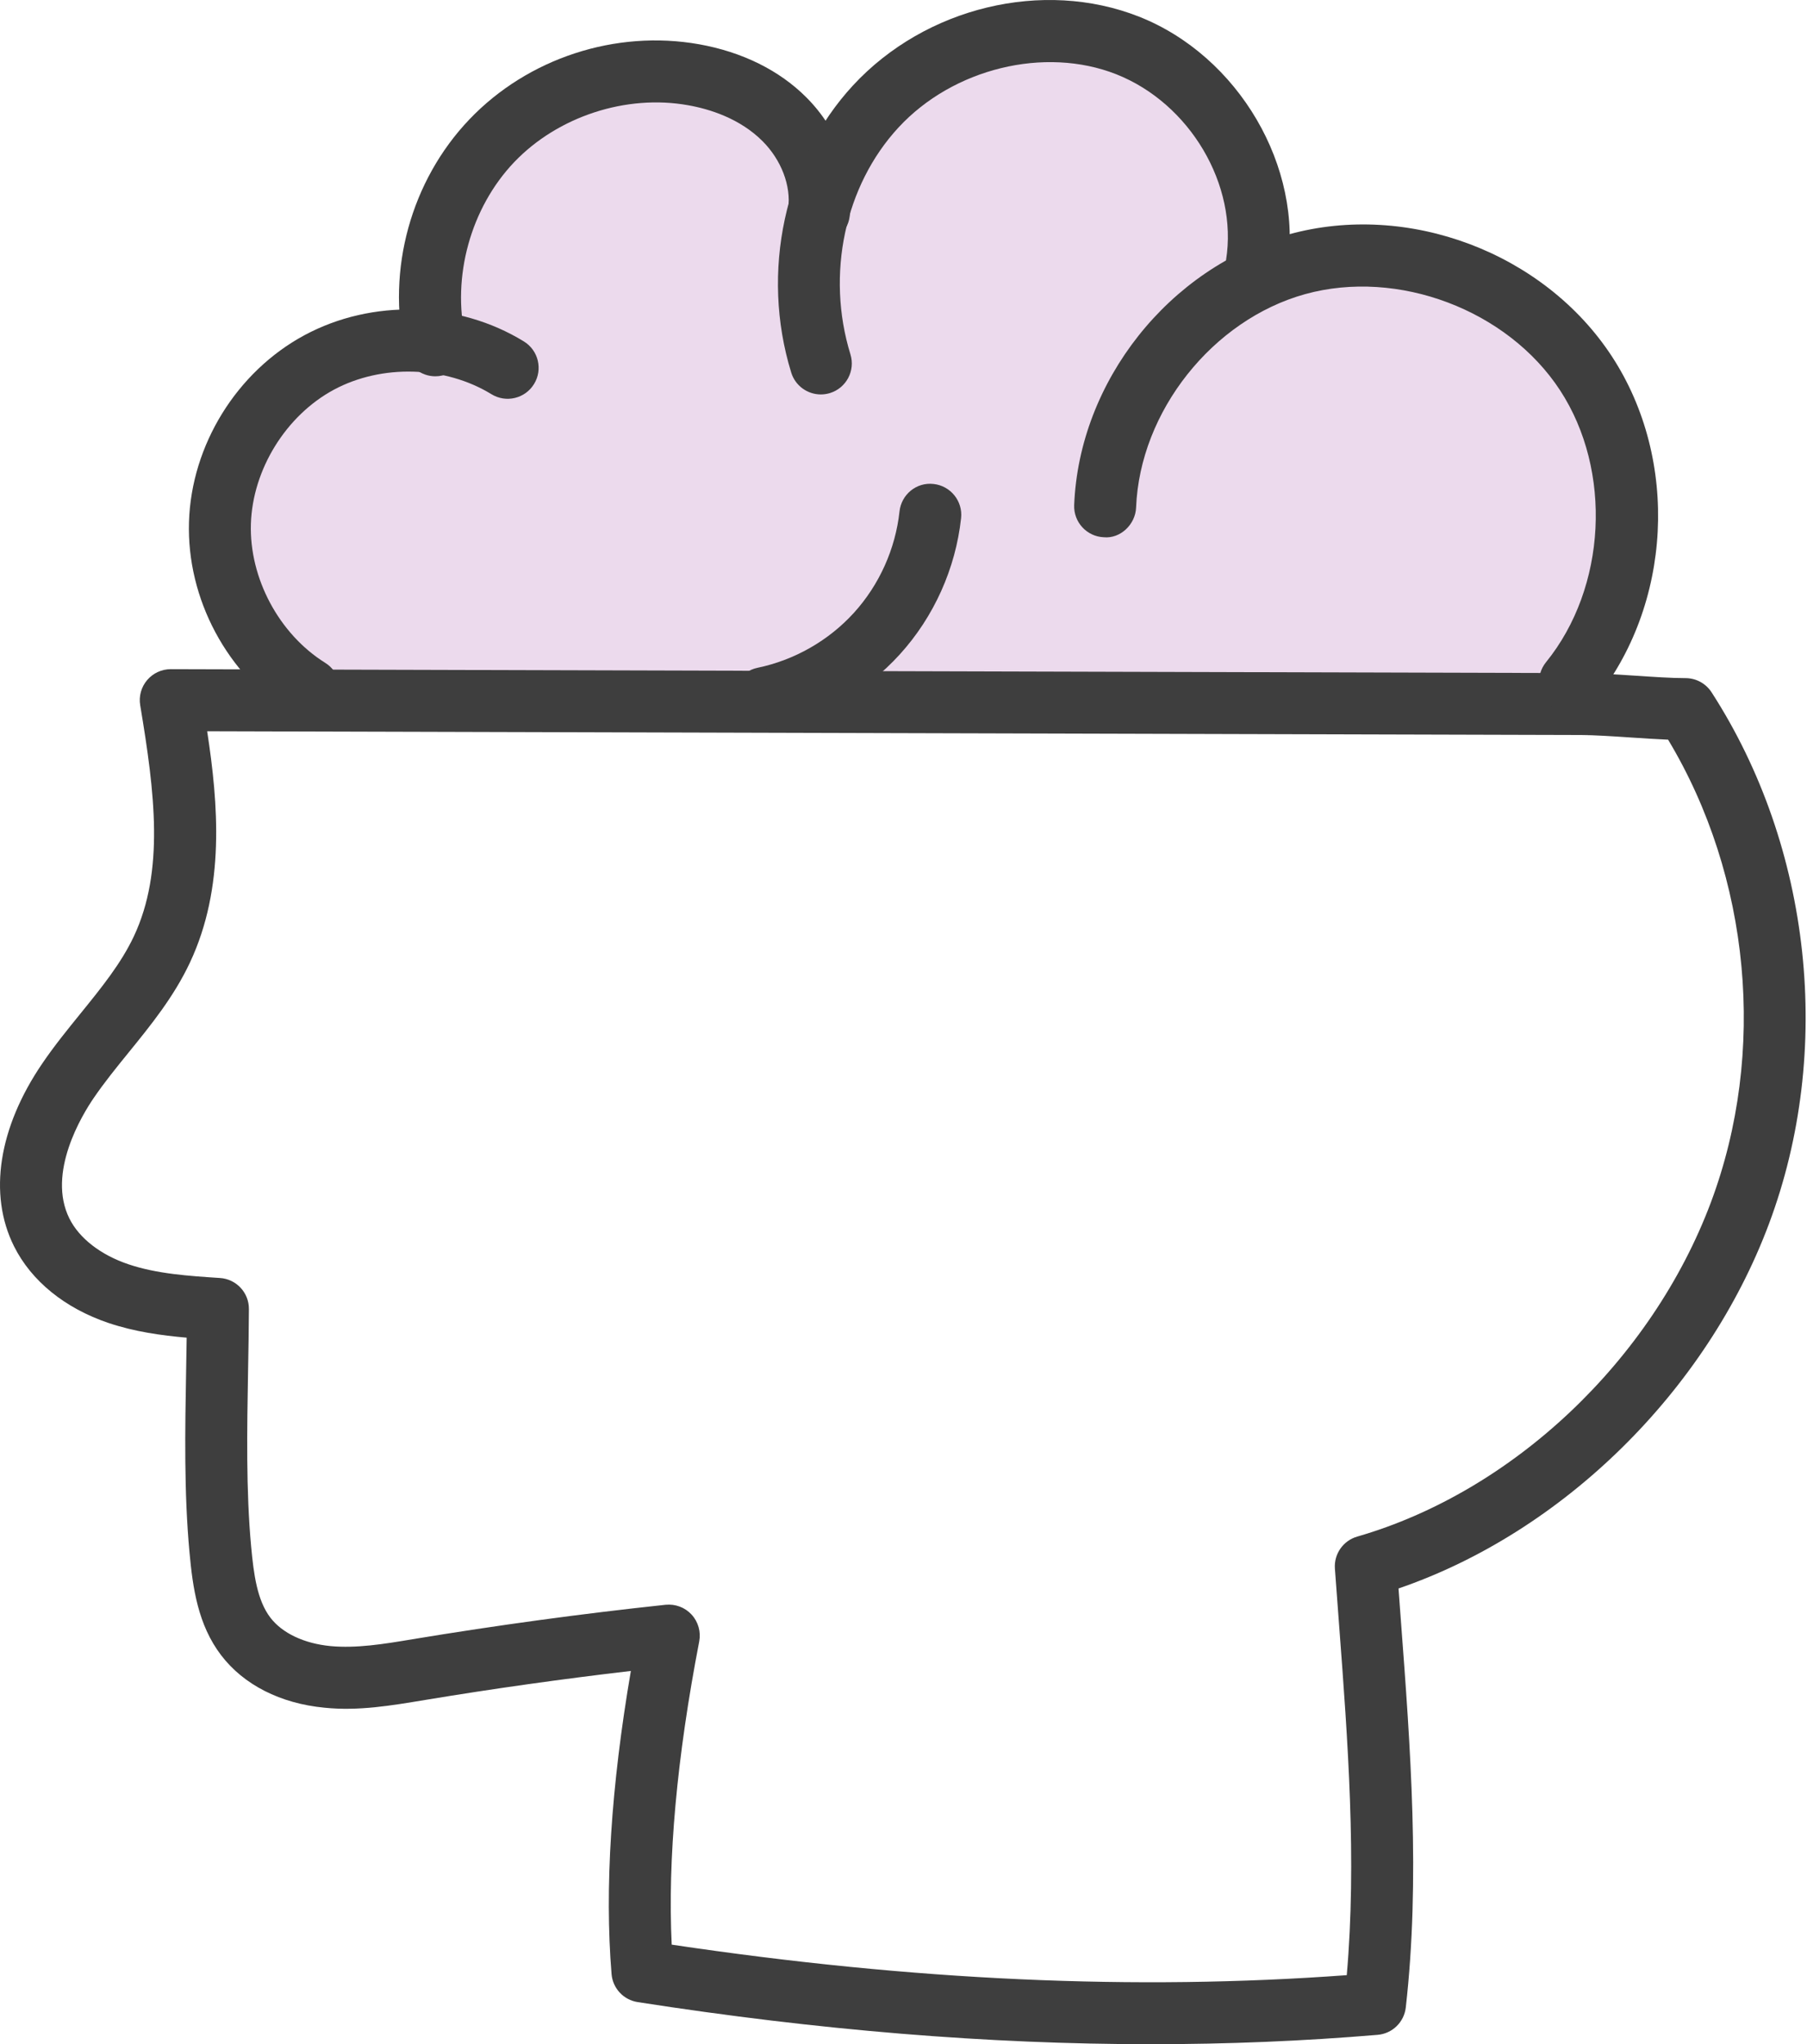 <svg width="99" height="112" viewBox="0 0 99 112" fill="none" xmlns="http://www.w3.org/2000/svg">
<path d="M12.5 31.5L17 39H85.5L89.5 30.5L88.5 23L85.5 17.5L76 14.5H69.5L67.5 5.5L60 2.5H52.5L45 8.5L42.5 5.5L34 4L26.5 8.5L24 17.5L19.5 19L14.5 23L12.5 31.5Z" fill="#ECDAED"/>
<path d="M63.06 112C54.143 112 44.848 111.236 34.936 109.693C34.161 109.572 33.569 108.938 33.505 108.155C33.121 103.473 33.476 97.896 34.563 91.55C30.815 91.988 27.043 92.518 23.323 93.134C21.427 93.448 19.645 93.755 17.775 93.563C15.364 93.333 13.352 92.31 12.115 90.688C10.842 89.022 10.56 86.992 10.382 85.054C10.078 81.77 10.138 78.348 10.198 75.038C10.208 74.452 10.219 73.869 10.227 73.29C8.835 73.168 7.368 72.963 5.95 72.486C3.557 71.679 1.714 70.183 0.765 68.276C-0.652 65.435 -0.083 61.778 2.329 58.249C2.969 57.308 3.69 56.419 4.41 55.531C5.553 54.121 6.633 52.791 7.336 51.295C9.013 47.72 8.485 43.449 7.681 38.639C7.598 38.146 7.738 37.642 8.061 37.262C8.384 36.882 8.857 36.663 9.355 36.663H9.36L86.569 36.878C87.413 36.878 88.491 36.948 89.568 37.019C90.565 37.085 91.561 37.154 92.346 37.154C92.923 37.154 93.458 37.446 93.771 37.929C99.258 46.425 100.462 57.586 96.914 67.059C93.472 76.251 85.598 83.956 76.62 87.031L76.752 88.812C77.275 95.755 77.817 102.934 77.019 109.987C76.928 110.791 76.282 111.421 75.474 111.487C71.404 111.83 67.273 112 63.06 112ZM36.801 106.545C50.063 108.522 62.192 109.07 73.785 108.217C74.335 101.909 73.844 95.388 73.368 89.069L73.135 85.94C73.078 85.14 73.588 84.411 74.358 84.188C82.883 81.728 90.489 74.538 93.737 65.87C96.81 57.659 95.901 48.034 91.39 40.526C90.751 40.499 90.047 40.453 89.343 40.406C88.347 40.34 87.349 40.272 86.564 40.272L11.35 40.064C11.959 44.041 12.34 48.62 10.407 52.736C9.529 54.608 8.267 56.163 7.045 57.668C6.384 58.483 5.72 59.299 5.131 60.163C4.504 61.08 2.557 64.266 3.803 66.763C4.341 67.845 5.52 68.758 7.035 69.268C8.589 69.794 10.349 69.909 12.05 70.02C12.946 70.077 13.642 70.822 13.637 71.721C13.632 72.83 13.612 73.959 13.591 75.097C13.534 78.317 13.474 81.644 13.76 84.74C13.9 86.247 14.085 87.677 14.813 88.629C15.463 89.48 16.66 90.047 18.102 90.187C19.526 90.319 21.016 90.079 22.595 89.813C27.302 89.035 31.909 88.41 36.462 87.924C37.007 87.871 37.528 88.068 37.891 88.463C38.255 88.861 38.409 89.404 38.308 89.933C37.08 96.299 36.575 101.878 36.801 106.545Z" fill="#3E3E3E"/>
<path d="M16.923 39.456C16.616 39.456 16.305 39.374 16.027 39.2C12.449 36.971 10.222 32.808 10.354 28.594C10.485 24.382 12.968 20.367 16.679 18.366C20.394 16.366 25.113 16.503 28.703 18.708C29.5 19.199 29.75 20.244 29.258 21.041C28.767 21.841 27.721 22.089 26.924 21.598C24.388 20.043 20.916 19.941 18.289 21.353C15.665 22.769 13.84 25.721 13.746 28.7C13.653 31.681 15.29 34.741 17.821 36.319C18.617 36.814 18.86 37.861 18.365 38.656C18.043 39.173 17.489 39.456 16.923 39.456Z" fill="#3E3E3E"/>
<path d="M23.849 20.617C23.074 20.617 22.374 20.082 22.195 19.296C21.17 14.779 22.52 9.892 25.718 6.54C28.917 3.188 33.732 1.614 38.298 2.425C40.666 2.847 42.703 3.855 44.184 5.342C45.965 7.13 46.849 9.567 46.55 11.867C46.429 12.795 45.572 13.445 44.648 13.332C43.719 13.21 43.064 12.36 43.184 11.429C43.346 10.183 42.809 8.769 41.781 7.737C40.533 6.487 38.875 5.974 37.702 5.766C34.305 5.156 30.56 6.383 28.173 8.882C25.788 11.383 24.741 15.175 25.505 18.544C25.713 19.459 25.14 20.367 24.226 20.575C24.1 20.604 23.973 20.617 23.849 20.617Z" fill="#3E3E3E"/>
<path d="M44.97 21.611C44.245 21.611 43.574 21.143 43.349 20.414C41.652 14.912 42.982 8.736 46.736 4.677C50.704 0.39 57.146 -1.161 62.398 0.91C67.858 3.064 71.425 9.16 70.523 14.79C70.374 15.714 69.498 16.346 68.578 16.196C67.652 16.048 67.023 15.177 67.171 14.251C67.832 10.133 65.189 5.66 61.153 4.067C57.233 2.523 52.217 3.749 49.227 6.984C46.28 10.168 45.246 15.049 46.593 19.415C46.869 20.31 46.366 21.26 45.471 21.536C45.304 21.587 45.135 21.611 44.97 21.611Z" fill="#3E3E3E"/>
<path d="M86.017 39.047C85.642 39.047 85.263 38.924 84.949 38.667C84.221 38.078 84.111 37.008 84.702 36.281C88.02 32.193 88.351 25.788 85.468 21.379C82.585 16.974 76.585 14.713 71.509 16.114C66.434 17.519 62.45 22.546 62.243 27.807C62.206 28.744 61.373 29.52 60.481 29.436C59.544 29.4 58.815 28.611 58.851 27.675C59.119 20.891 64.062 14.653 70.603 12.844C77.145 11.032 84.59 13.838 88.308 19.523C92.024 25.204 91.615 33.152 87.335 38.42C87.001 38.833 86.511 39.047 86.017 39.047Z" fill="#3E3E3E"/>
<path d="M41.844 39.947C41.057 39.947 40.351 39.397 40.185 38.595C39.995 37.675 40.585 36.778 41.502 36.588C43.524 36.168 45.4 35.099 46.786 33.572C48.174 32.043 49.059 30.072 49.281 28.024C49.381 27.091 50.215 26.406 51.15 26.517C52.081 26.619 52.755 27.456 52.655 28.386C52.357 31.146 51.166 33.797 49.298 35.852C47.434 37.907 44.909 39.348 42.191 39.911C42.075 39.936 41.959 39.947 41.844 39.947Z" fill="#3E3E3E"/>
</svg>
